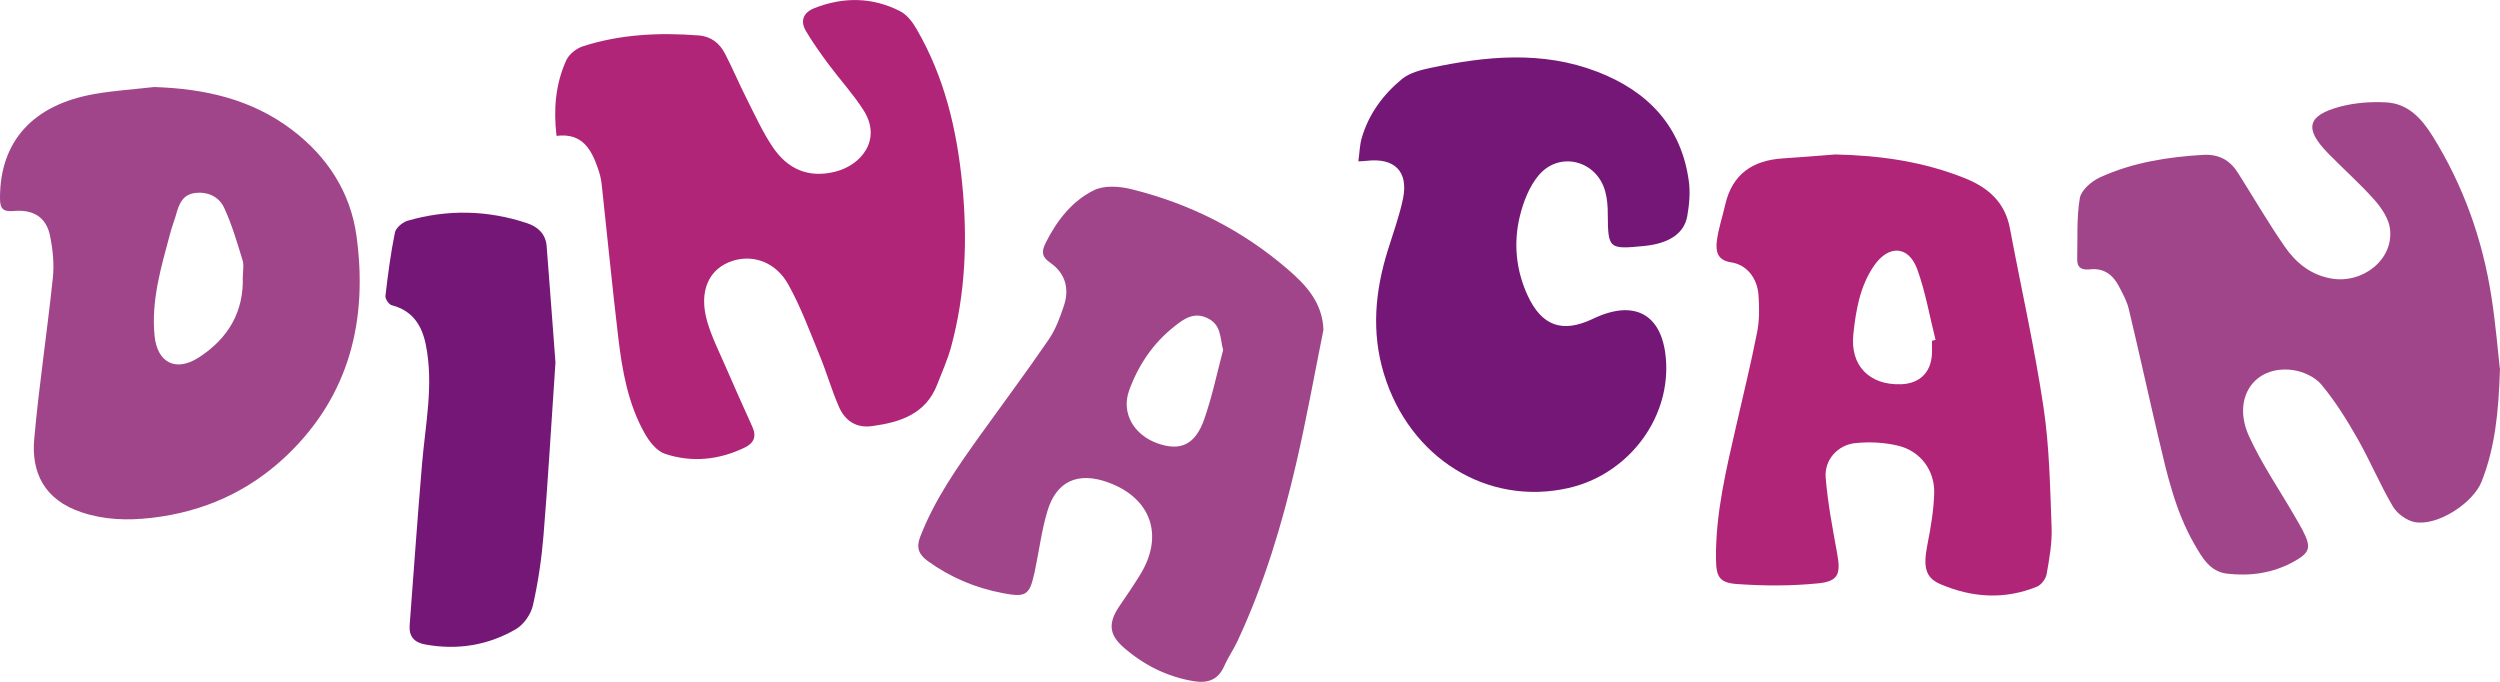 <svg xmlns="http://www.w3.org/2000/svg" id="Capa_2" data-name="Capa 2" viewBox="0 0 311.72 85.02"><defs><style>      .cls-1 {        fill: #a1458a;      }      .cls-2 {        fill: #741776;      }      .cls-3 {        fill: #b02578;      }    </style></defs><g id="Capa_1-2" data-name="Capa 1"><g><path class="cls-3" d="M69.39,16.92c-.39-3.31-.12-6.45,1.21-9.39,.34-.76,1.27-1.5,2.09-1.76,4.7-1.51,9.55-1.73,14.44-1.35,1.56,.12,2.61,.99,3.28,2.29,.95,1.83,1.75,3.74,2.68,5.58,1.03,2.04,1.98,4.14,3.25,6.03,1.84,2.75,4.44,3.94,7.83,3.08,3.21-.81,5.85-3.99,3.49-7.68-1.29-2.01-2.93-3.8-4.36-5.72-.99-1.34-1.97-2.71-2.82-4.15-.74-1.26-.29-2.3,1.05-2.83,3.62-1.43,7.24-1.39,10.71,.38,.83,.42,1.52,1.32,2.01,2.16,3.5,5.99,5.06,12.56,5.73,19.41,.67,6.83,.42,13.6-1.38,20.25-.43,1.6-1.13,3.14-1.73,4.7-1.43,3.71-4.61,4.73-8.13,5.21-2.01,.28-3.4-.7-4.15-2.44-.89-2.04-1.5-4.2-2.34-6.25-1.25-3.03-2.38-6.14-3.97-8.99-1.54-2.76-4.33-3.72-6.85-2.95-3.07,.94-4.37,3.84-3.22,7.69,.57,1.91,1.48,3.72,2.28,5.56,1.09,2.51,2.2,5,3.33,7.49,.55,1.22,.16,2.02-.99,2.58-3.22,1.54-6.58,1.88-9.93,.76-1.01-.34-1.93-1.51-2.5-2.52-2.09-3.7-2.82-7.84-3.31-11.99-.76-6.37-1.37-12.75-2.07-19.12-.07-.66-.24-1.32-.46-1.94-.83-2.41-1.97-4.46-5.15-4.07Z"></path><path class="cls-1" d="M311.72,45.91c-.17,5.62-.65,9.97-2.29,14.13-1.06,2.69-5.51,5.59-8.34,5.06-1.01-.19-2.19-1.05-2.72-1.94-1.61-2.73-2.83-5.68-4.4-8.44-1.34-2.36-2.8-4.7-4.53-6.78-.8-.96-2.34-1.65-3.63-1.81-4.77-.58-7.54,3.55-5.38,8.27,1.57,3.43,3.73,6.58,5.63,9.86,.36,.63,.74,1.25,1.07,1.89,1.09,2.12,.91,2.76-1.15,3.89-2.59,1.43-5.4,1.82-8.29,1.49-2.15-.25-3.12-2.03-4.07-3.67-2.38-4.12-3.41-8.7-4.48-13.26-1.26-5.35-2.43-10.73-3.71-16.08-.24-1.01-.78-1.97-1.27-2.9-.74-1.4-1.88-2.21-3.53-2.04-1.01,.11-1.66-.14-1.63-1.29,.07-2.54-.09-5.11,.33-7.59,.17-1,1.47-2.11,2.52-2.59,4.06-1.85,8.41-2.54,12.85-2.8,1.97-.11,3.35,.66,4.35,2.25,1.94,3.06,3.76,6.2,5.82,9.18,1.38,1.99,3.19,3.51,5.77,3.98,3.95,.72,7.86-2.37,7.36-6.21-.16-1.26-1.05-2.58-1.93-3.58-1.82-2.05-3.89-3.87-5.8-5.83-3-3.08-2.6-4.72,1.58-5.82,1.8-.47,3.75-.61,5.62-.52,2.77,.13,4.47,2,5.85,4.22,3.83,6.15,6.21,12.84,7.32,19.96,.53,3.35,.8,6.74,1.05,8.93Z"></path><path class="cls-1" d="M19.22,10.85c6.25,.21,12.09,1.48,17.18,5.33,4.45,3.37,7.31,7.84,8.05,13.24,1.42,10.38-.81,19.84-8.68,27.36-4.71,4.49-10.36,7.04-16.87,7.79-3,.35-5.9,.26-8.75-.7-4.68-1.57-6.26-5-5.88-9.17,.6-6.7,1.62-13.37,2.32-20.07,.18-1.69,0-3.47-.33-5.14-.45-2.33-2.01-3.41-4.55-3.18C.25,26.44,0,25.91,0,24.66c0-7,4.07-11.58,11.74-12.93,2.47-.44,4.98-.59,7.48-.88Zm11.06,23.62c0-.67,.16-1.39-.03-2-.68-2.22-1.33-4.47-2.3-6.56-.64-1.38-2.05-2.06-3.67-1.84-1.47,.2-1.95,1.32-2.29,2.57-.22,.8-.54,1.58-.75,2.39-1.13,4.2-2.4,8.39-1.97,12.82,.33,3.4,2.67,4.57,5.54,2.71,3.62-2.35,5.62-5.67,5.46-10.08Z"></path><path class="cls-3" d="M228.85,19.26c5.59,.12,11.03,.89,16.24,3,2.88,1.17,4.92,3.01,5.52,6.21,1.4,7.43,3.07,14.82,4.19,22.3,.74,4.94,.82,10,1.01,15.01,.07,1.93-.28,3.89-.62,5.8-.1,.59-.66,1.34-1.19,1.56-4.04,1.66-8.12,1.39-12.07-.31-1.89-.81-2.14-2.17-1.61-4.9,.42-2.12,.79-4.28,.85-6.43,.08-2.86-1.72-5.26-4.51-5.93-1.7-.41-3.56-.5-5.31-.32-2.19,.21-3.88,2.07-3.71,4.28,.25,3.19,.87,6.37,1.44,9.53,.45,2.51,.15,3.43-2.41,3.68-3.31,.33-6.68,.32-10,.09-2.29-.15-2.69-.88-2.71-3.19-.05-5.63,1.27-11.06,2.51-16.49,.89-3.9,1.85-7.79,2.62-11.72,.3-1.51,.29-3.12,.17-4.67-.16-2.14-1.5-3.76-3.42-4.05-1.75-.26-1.92-1.43-1.77-2.66,.19-1.54,.71-3.03,1.05-4.55,.88-3.81,3.43-5.51,7.19-5.75,2.17-.14,4.34-.32,6.52-.49Zm12.04,23.23c.15-.04,.3-.07,.45-.11-.74-2.94-1.25-5.96-2.28-8.8-1.08-2.97-3.58-3.08-5.39-.45-1.77,2.57-2.26,5.54-2.58,8.54-.42,3.9,1.99,6.38,5.95,6.24,2.31-.08,3.72-1.45,3.85-3.76,.03-.56,0-1.11,0-1.67Z"></path><path class="cls-1" d="M165.02,41.11c-1.12,5.56-2.12,11.15-3.4,16.67-1.76,7.61-4.01,15.07-7.33,22.18-.5,1.06-1.18,2.03-1.65,3.1-.76,1.75-2.11,2.16-3.83,1.87-3.29-.55-6.16-2-8.65-4.15-1.93-1.67-2.01-3.13-.53-5.28,.85-1.24,1.7-2.49,2.49-3.77,3.09-4.95,1.42-9.68-4.06-11.62-3.66-1.29-6.33-.12-7.45,3.58-.75,2.49-1.06,5.11-1.61,7.66-.63,2.9-1.07,3.16-4,2.6-3.4-.65-6.5-1.96-9.31-3.99-1.11-.8-1.48-1.66-.96-3,1.8-4.69,4.67-8.75,7.56-12.79,2.83-3.95,5.74-7.84,8.48-11.85,.86-1.26,1.42-2.77,1.9-4.24,.7-2.13,.14-4.04-1.73-5.33-1.11-.76-1.06-1.46-.54-2.5,1.39-2.76,3.27-5.19,6.02-6.54,1.27-.62,3.16-.49,4.62-.13,7.28,1.79,13.85,5.1,19.52,9.99,2.22,1.91,4.34,4.12,4.46,7.55Zm-12.51,2.54c-.42-1.6-.21-3.15-1.97-3.99-1.7-.81-2.95,.12-4.12,1.05-2.65,2.09-4.49,4.83-5.63,7.97-1.01,2.8,.57,5.55,3.54,6.6,2.84,1.01,4.7,.19,5.82-3,.99-2.81,1.59-5.75,2.36-8.63Z"></path><path class="cls-2" d="M169.37,20.13c.15-1.1,.17-2.05,.42-2.92,.87-2.99,2.67-5.43,5.04-7.37,.93-.76,2.3-1.11,3.53-1.37,6.97-1.49,13.97-2.16,20.81,.48,6.28,2.42,10.48,6.77,11.41,13.67,.19,1.41,.05,2.92-.2,4.33-.39,2.18-2.29,3.41-5.36,3.72-4.44,.44-4.52,.36-4.55-4,0-.94-.07-1.91-.32-2.81-1.05-3.85-5.69-5.07-8.28-2.02-1.17,1.38-1.91,3.28-2.35,5.06-.83,3.37-.51,6.77,.97,9.97,1.75,3.77,4.3,4.68,8.05,2.92,.05-.02,.1-.05,.15-.07,5.3-2.52,8.78-.39,9.06,5.53,.34,7.23-4.91,13.95-12.18,15.6-10.11,2.29-19.81-3.73-23.01-14.23-1.59-5.22-1.1-10.34,.49-15.44,.66-2.13,1.44-4.24,1.89-6.42,.69-3.38-1.06-5.11-4.51-4.71-.22,.03-.44,.03-1.07,.07Z"></path><path class="cls-2" d="M69.26,45.19c-.58,8.53-.95,15.05-1.49,21.55-.24,2.93-.67,5.87-1.32,8.74-.25,1.11-1.14,2.39-2.11,2.96-3.48,2.03-7.3,2.65-11.31,1.92-1.38-.25-2.06-1-1.95-2.42,.51-6.72,.98-13.44,1.55-20.16,.42-4.94,1.47-9.85,.46-14.82-.48-2.38-1.65-4.24-4.24-4.9-.36-.09-.84-.8-.79-1.17,.31-2.64,.65-5.29,1.18-7.89,.12-.59,.95-1.29,1.59-1.48,4.97-1.43,9.94-1.33,14.87,.3,1.38,.46,2.34,1.35,2.46,2.86,.43,5.49,.83,10.99,1.1,14.51Z"></path></g></g></svg>